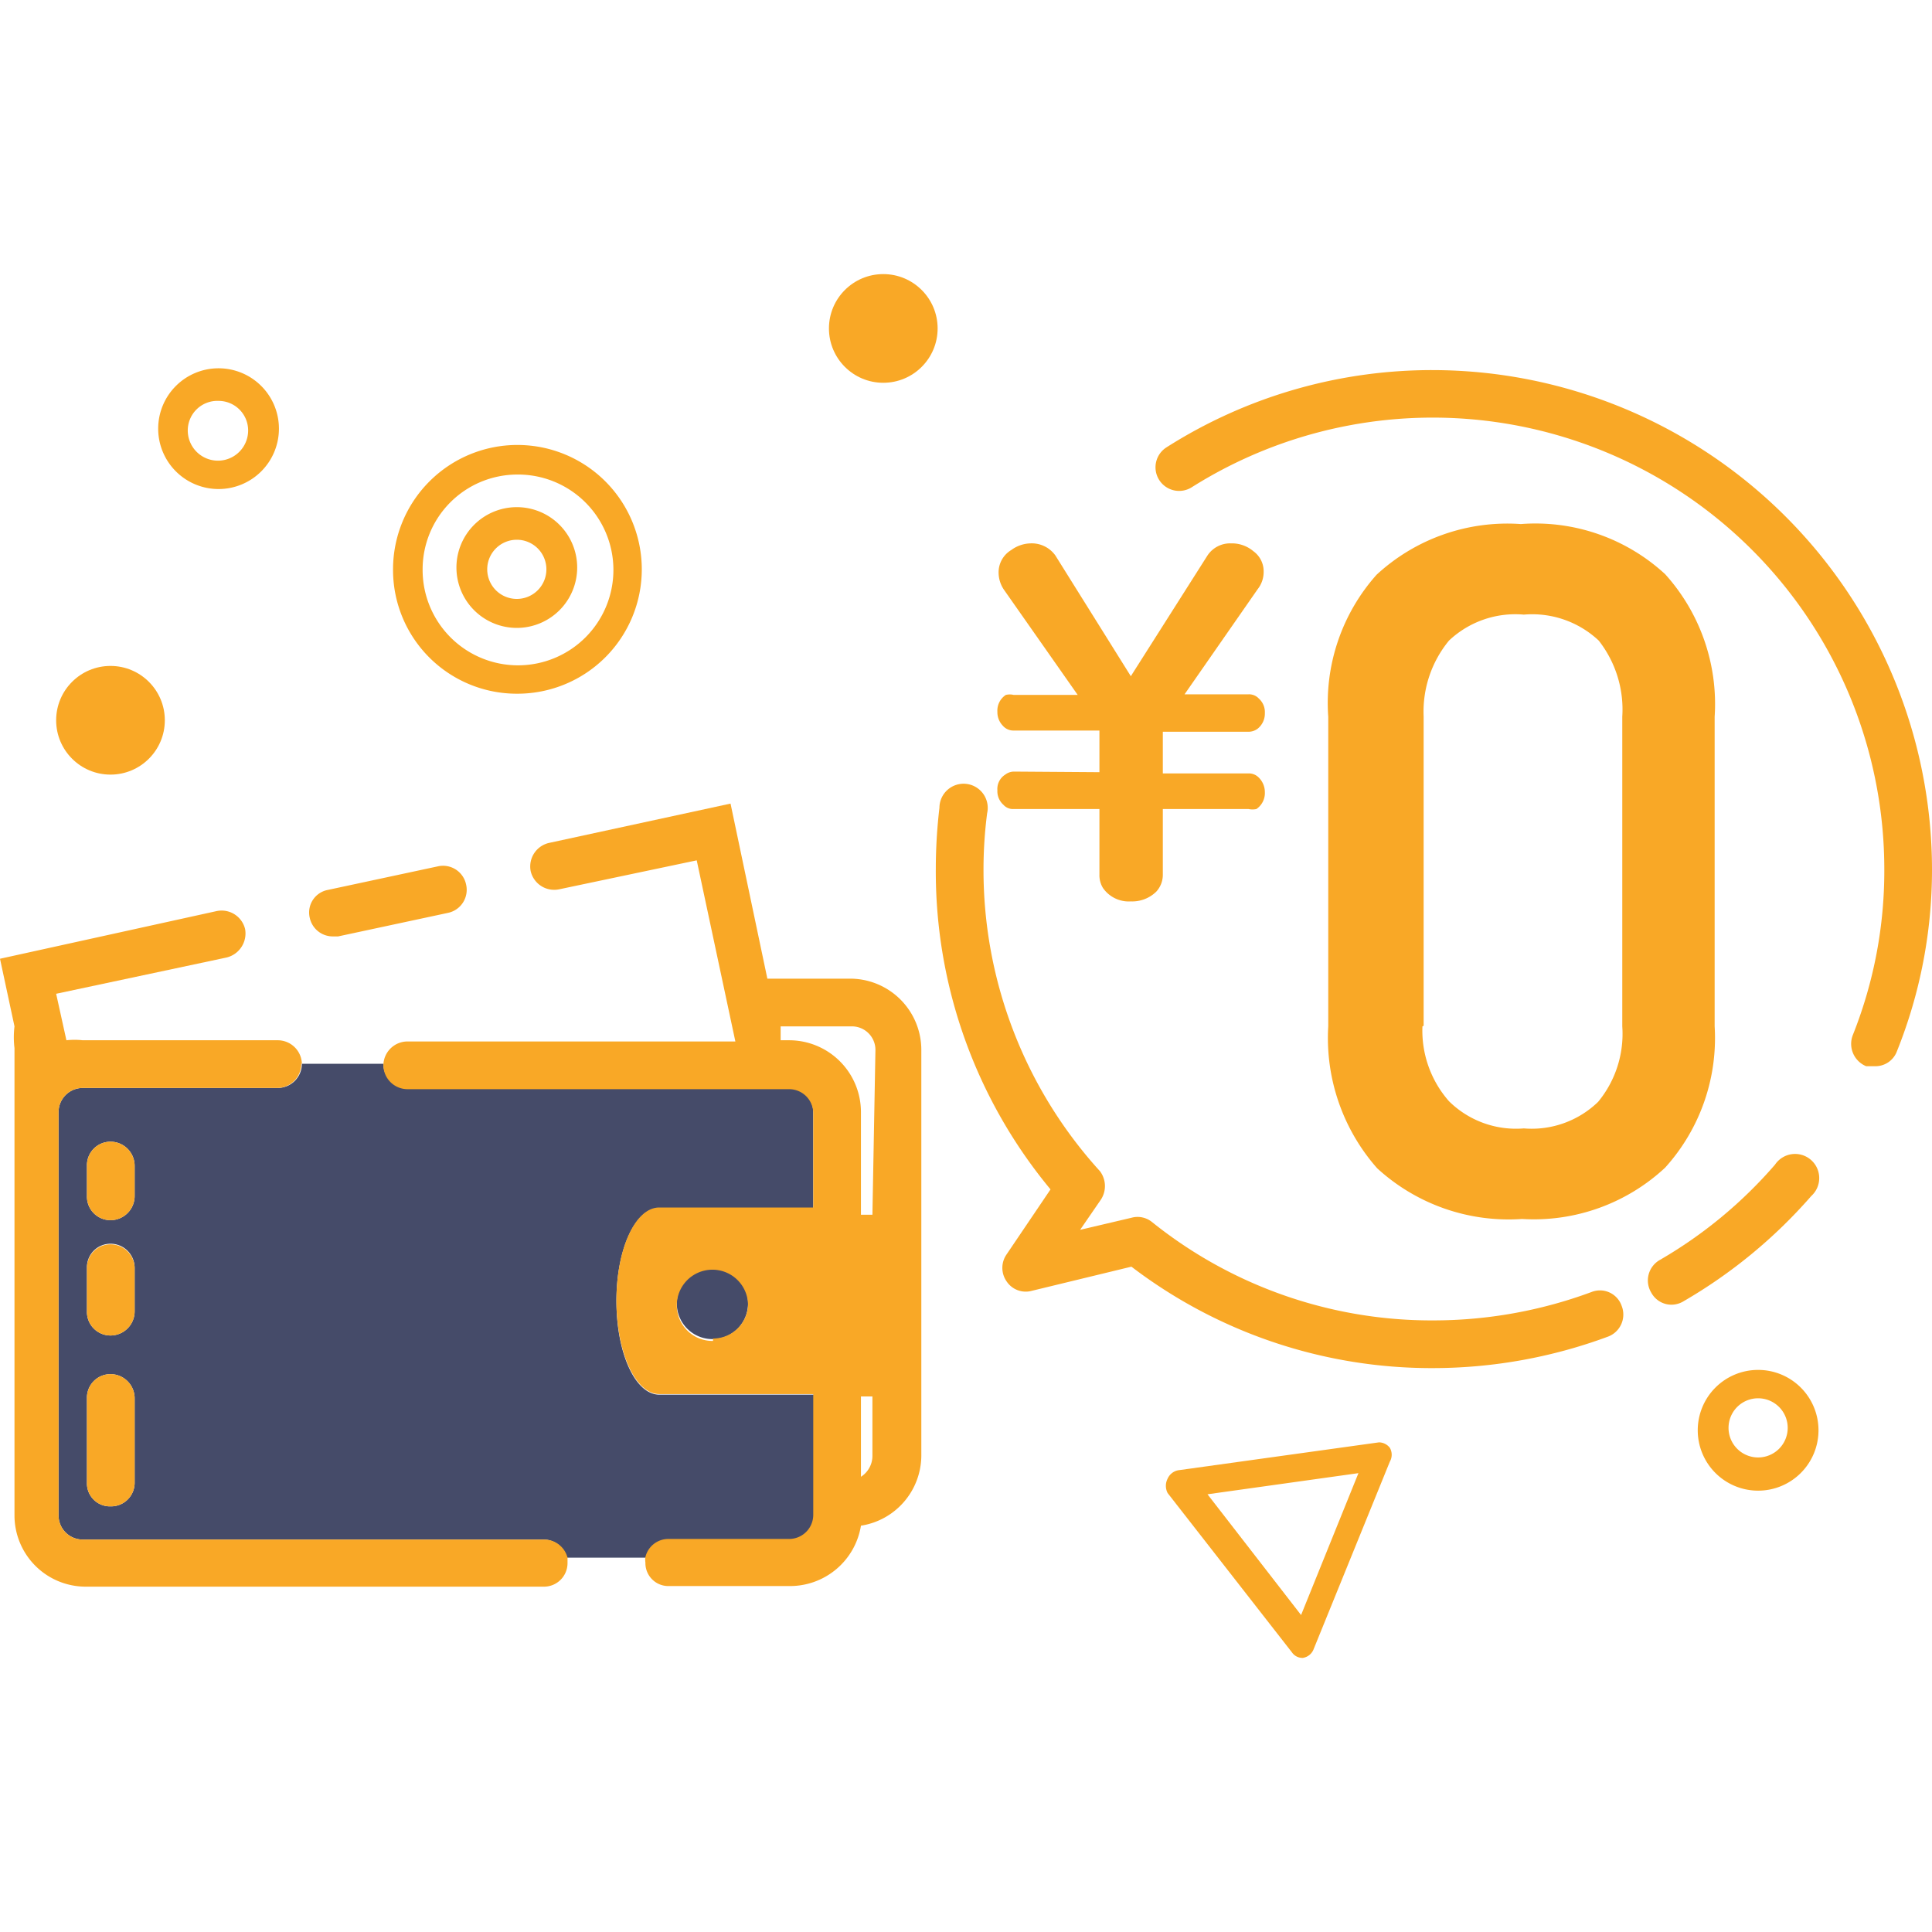<svg xmlns="http://www.w3.org/2000/svg" viewBox="0 0 32 32"><defs><style>.cls-1{fill:none;}.cls-2{fill:#f9a826;}.cls-3{fill:#454b69;}</style></defs><g id="レイヤー_2" data-name="レイヤー 2"><circle class="cls-1" cx="3.62" cy="7.13" r="0.49"/><path class="cls-1" d="M8.56,9.92a.49.49,0,1,0-.49-.49A.49.49,0,0,0,8.56,9.92Z"/><polygon class="cls-1" points="21.55 26.75 22.5 24.41 20 24.76 21.55 26.75"/><path class="cls-1" d="M26.42,18.24a1.77,1.77,0,0,0,.4-1.25V11.87a1.85,1.85,0,0,0-.39-1.26,1.61,1.61,0,0,0-1.24-.43,1.6,1.6,0,0,0-1.24.43,1.85,1.85,0,0,0-.39,1.26V17a1.77,1.77,0,0,0,.4,1.25,1.58,1.58,0,0,0,1.23.44A1.58,1.58,0,0,0,26.42,18.24Z"/><path class="cls-1" d="M14.26,24.42a.41.41,0,0,0,.19-.34v-.95h-.19Z"/><path class="cls-1" d="M8.56,11A1.58,1.58,0,1,0,7,9.43,1.58,1.58,0,0,0,8.56,11Zm0-2.54a1,1,0,1,1-1,1A1,1,0,0,1,8.56,8.47Z"/><circle class="cls-1" cx="29.12" cy="23.65" r="0.49"/><path class="cls-1" d="M14.05,17H12.88l0,.23h.14a1.19,1.19,0,0,1,1.19,1.19V20h.19V17.39A.39.39,0,0,0,14.05,17Z"/><path class="cls-2" d="M27.58,19.34A3.2,3.2,0,0,0,28.4,17V11.87a3.21,3.21,0,0,0-.82-2.36,3.17,3.17,0,0,0-2.39-.83,3.19,3.19,0,0,0-2.39.84A3.19,3.19,0,0,0,22,11.87V17a3.26,3.26,0,0,0,.81,2.35,3.22,3.22,0,0,0,2.4.84A3.19,3.19,0,0,0,27.58,19.34Zm-4-2.35V11.87A1.85,1.85,0,0,1,24,10.61a1.6,1.6,0,0,1,1.24-.43,1.61,1.61,0,0,1,1.24.43,1.85,1.85,0,0,1,.39,1.26V17a1.77,1.77,0,0,1-.4,1.25,1.58,1.58,0,0,1-1.23.44A1.58,1.58,0,0,1,24,18.24,1.77,1.77,0,0,1,23.56,17Z"/><path class="cls-2" d="M16.79,12.78a.24.24,0,0,0-.14.05.28.28,0,0,0-.13.26.3.3,0,0,0,.1.24.21.21,0,0,0,.17.07h1.42v1.09a.4.4,0,0,0,.06.22.52.52,0,0,0,.46.22.57.57,0,0,0,.42-.16.41.41,0,0,0,.11-.28V13.4h1.42a.31.31,0,0,0,.13,0,.32.32,0,0,0,.14-.28.34.34,0,0,0-.11-.25.23.23,0,0,0-.16-.06H19.26v-.69h1.42a.25.25,0,0,0,.15-.05.32.32,0,0,0,.12-.26.3.3,0,0,0-.1-.24.22.22,0,0,0-.17-.07H19.62l1.21-1.74a.46.46,0,0,0,.1-.29.41.41,0,0,0-.17-.34A.55.55,0,0,0,20.39,9,.45.45,0,0,0,20,9.2l-1.27,2-1.25-2A.48.48,0,0,0,17.07,9a.56.56,0,0,0-.32.11.43.43,0,0,0-.21.38.51.51,0,0,0,.09.28l1.22,1.74H16.79a.28.28,0,0,0-.13,0,.31.31,0,0,0-.14.28.32.32,0,0,0,.09.23.23.23,0,0,0,.18.08h1.42v.69Z"/><path class="cls-3" d="M11.12,25.5h2a.4.4,0,0,0,.4-.4v-2H10.92c-.4,0-.71-.69-.71-1.55s.31-1.54.71-1.54h2.55V18.42a.4.4,0,0,0-.4-.4H6.74a.4.4,0,0,1-.39-.4H5a.4.4,0,0,1-.4.4H1.37a.4.4,0,0,0-.4.4V25.1a.4.4,0,0,0,.4.4H9a.4.4,0,0,1,.39.3h1.38A.39.39,0,0,1,11.12,25.5Zm-8.89-.94a.39.39,0,0,1-.4.39.38.38,0,0,1-.39-.39v-1.4a.39.39,0,0,1,.39-.4.4.4,0,0,1,.4.4Zm0-2.84a.4.4,0,0,1-.4.4.39.39,0,0,1-.39-.4V21a.39.39,0,0,1,.39-.4.4.4,0,0,1,.4.4Zm0-1.91a.4.4,0,0,1-.4.4.39.39,0,0,1-.39-.4v-.5a.39.39,0,0,1,.39-.4.4.4,0,0,1,.4.4Z"/><path class="cls-3" d="M11.81,21a.59.59,0,1,0,.58.58A.58.58,0,0,0,11.81,21Z"/><circle class="cls-2" cx="1.83" cy="11.93" r="0.9"/><circle class="cls-2" cx="14.63" cy="5.44" r="0.9"/><path class="cls-2" d="M22.84,23.89l-3.31.46a.24.24,0,0,0-.19.14.26.26,0,0,0,0,.24l2.06,2.64a.21.21,0,0,0,.18.09h0a.23.23,0,0,0,.18-.15l1.26-3.1a.23.23,0,0,0,0-.23A.23.23,0,0,0,22.84,23.89Zm-1.29,2.86-1.55-2,2.5-.35Z"/><path class="cls-2" d="M14.05,16.21H12.71l-.61-2.9-3,.65a.4.4,0,0,0-.31.47.4.4,0,0,0,.47.3l2.28-.48.64,3H6.74a.4.4,0,0,0-.39.39h0a.4.4,0,0,0,.39.4h6.33a.4.4,0,0,1,.4.4V20H10.92c-.4,0-.71.69-.71,1.54s.31,1.55.71,1.55h2.55v2a.4.4,0,0,1-.4.4h-2a.39.39,0,0,0-.38.3.28.28,0,0,0,0,.09.38.38,0,0,0,.39.39h2a1.19,1.19,0,0,0,1.18-1,1.18,1.18,0,0,0,1-1.16V17.39A1.18,1.18,0,0,0,14.05,16.21Zm-2.24,6a.59.59,0,1,1,.58-.59A.58.58,0,0,1,11.81,22.17Zm2.64,1.91a.41.41,0,0,1-.19.34V23.13h.19Zm0-4h-.19V18.42a1.19,1.19,0,0,0-1.19-1.19h-.14l0-.23h1.17a.39.39,0,0,1,.4.39Z"/><path class="cls-2" d="M5.51,15.51H5.6l1.82-.39a.39.39,0,0,0,.3-.47.39.39,0,0,0-.47-.3l-1.82.39a.38.38,0,0,0-.3.46A.39.39,0,0,0,5.51,15.51Z"/><path class="cls-2" d="M9,25.5H1.37a.4.4,0,0,1-.4-.4V18.42a.4.4,0,0,1,.4-.4H4.59a.4.4,0,0,0,.4-.4H5a.4.4,0,0,0-.4-.39H1.37a1.24,1.24,0,0,0-.27,0l-.17-.77,2.82-.6a.41.41,0,0,0,.31-.47.4.4,0,0,0-.47-.3L0,15.88.24,17a1.49,1.49,0,0,0,0,.36V25.1a1.18,1.18,0,0,0,1.18,1.18H9a.39.39,0,0,0,.4-.39s0-.06,0-.09A.4.4,0,0,0,9,25.5Z"/><path class="cls-2" d="M1.83,18.91a.39.39,0,0,0-.39.4v.5a.39.39,0,0,0,.39.4.4.4,0,0,0,.4-.4v-.5A.4.4,0,0,0,1.83,18.91Z"/><path class="cls-2" d="M1.83,20.61a.39.39,0,0,0-.39.4v.71a.39.39,0,0,0,.39.4.4.4,0,0,0,.4-.4V21A.4.4,0,0,0,1.83,20.61Z"/><path class="cls-2" d="M1.83,22.76a.39.39,0,0,0-.39.4v1.4a.38.38,0,0,0,.39.39.39.39,0,0,0,.4-.39v-1.4A.4.4,0,0,0,1.83,22.76Z"/><path class="cls-2" d="M26.36,21.4a7.54,7.54,0,0,1-2.62.47,7.39,7.39,0,0,1-4.66-1.63.38.38,0,0,0-.34-.07l-.85.2.33-.48a.41.41,0,0,0,0-.49,7.41,7.41,0,0,1-1.93-5,7.26,7.26,0,0,1,.06-.93.4.4,0,1,0-.79-.09,8.6,8.6,0,0,0-.06,1A8.24,8.24,0,0,0,17.4,19.7l-.73,1.08a.39.39,0,0,0,0,.44.38.38,0,0,0,.42.16l1.65-.4a8.19,8.19,0,0,0,5,1.68,8.35,8.35,0,0,0,2.89-.52.39.39,0,0,0,.23-.51A.38.38,0,0,0,26.36,21.4Z"/><path class="cls-2" d="M30,19.81a.4.4,0,1,0-.6-.52,7.46,7.46,0,0,1-1.91,1.58.39.39,0,0,0-.14.54.38.38,0,0,0,.34.2.39.39,0,0,0,.2-.06A8.38,8.38,0,0,0,30,19.81Z"/><path class="cls-2" d="M23.74,6.13a8.19,8.19,0,0,0-4.42,1.28.39.39,0,1,0,.42.66,7.48,7.48,0,0,1,11.47,6.32,7.34,7.34,0,0,1-.52,2.75.4.4,0,0,0,.22.52l.15,0a.38.38,0,0,0,.36-.25,8.06,8.06,0,0,0,.58-3A8.28,8.28,0,0,0,23.74,6.13Z"/><path class="cls-2" d="M8.56,11.49A2.06,2.06,0,1,0,6.51,9.43,2.05,2.05,0,0,0,8.56,11.49Zm0-3.63A1.58,1.58,0,1,1,7,9.43,1.57,1.57,0,0,1,8.56,7.86Z"/><path class="cls-2" d="M8.56,10.4a1,1,0,1,0-1-1A1,1,0,0,0,8.56,10.4Zm0-1.46a.49.49,0,1,1-.49.49A.49.49,0,0,1,8.56,8.94Z"/><path class="cls-2" d="M29.12,22.69a1,1,0,1,0,1,1A1,1,0,0,0,29.12,22.69Zm0,1.45a.49.49,0,1,1,.49-.49A.49.49,0,0,1,29.12,24.14Z"/><path class="cls-2" d="M3.62,8.1a1,1,0,1,0-1-1A1,1,0,0,0,3.62,8.1Zm0-1.46a.49.49,0,0,1,.49.49.49.49,0,0,1-1,0A.49.49,0,0,1,3.62,6.64Z"/></g></svg>